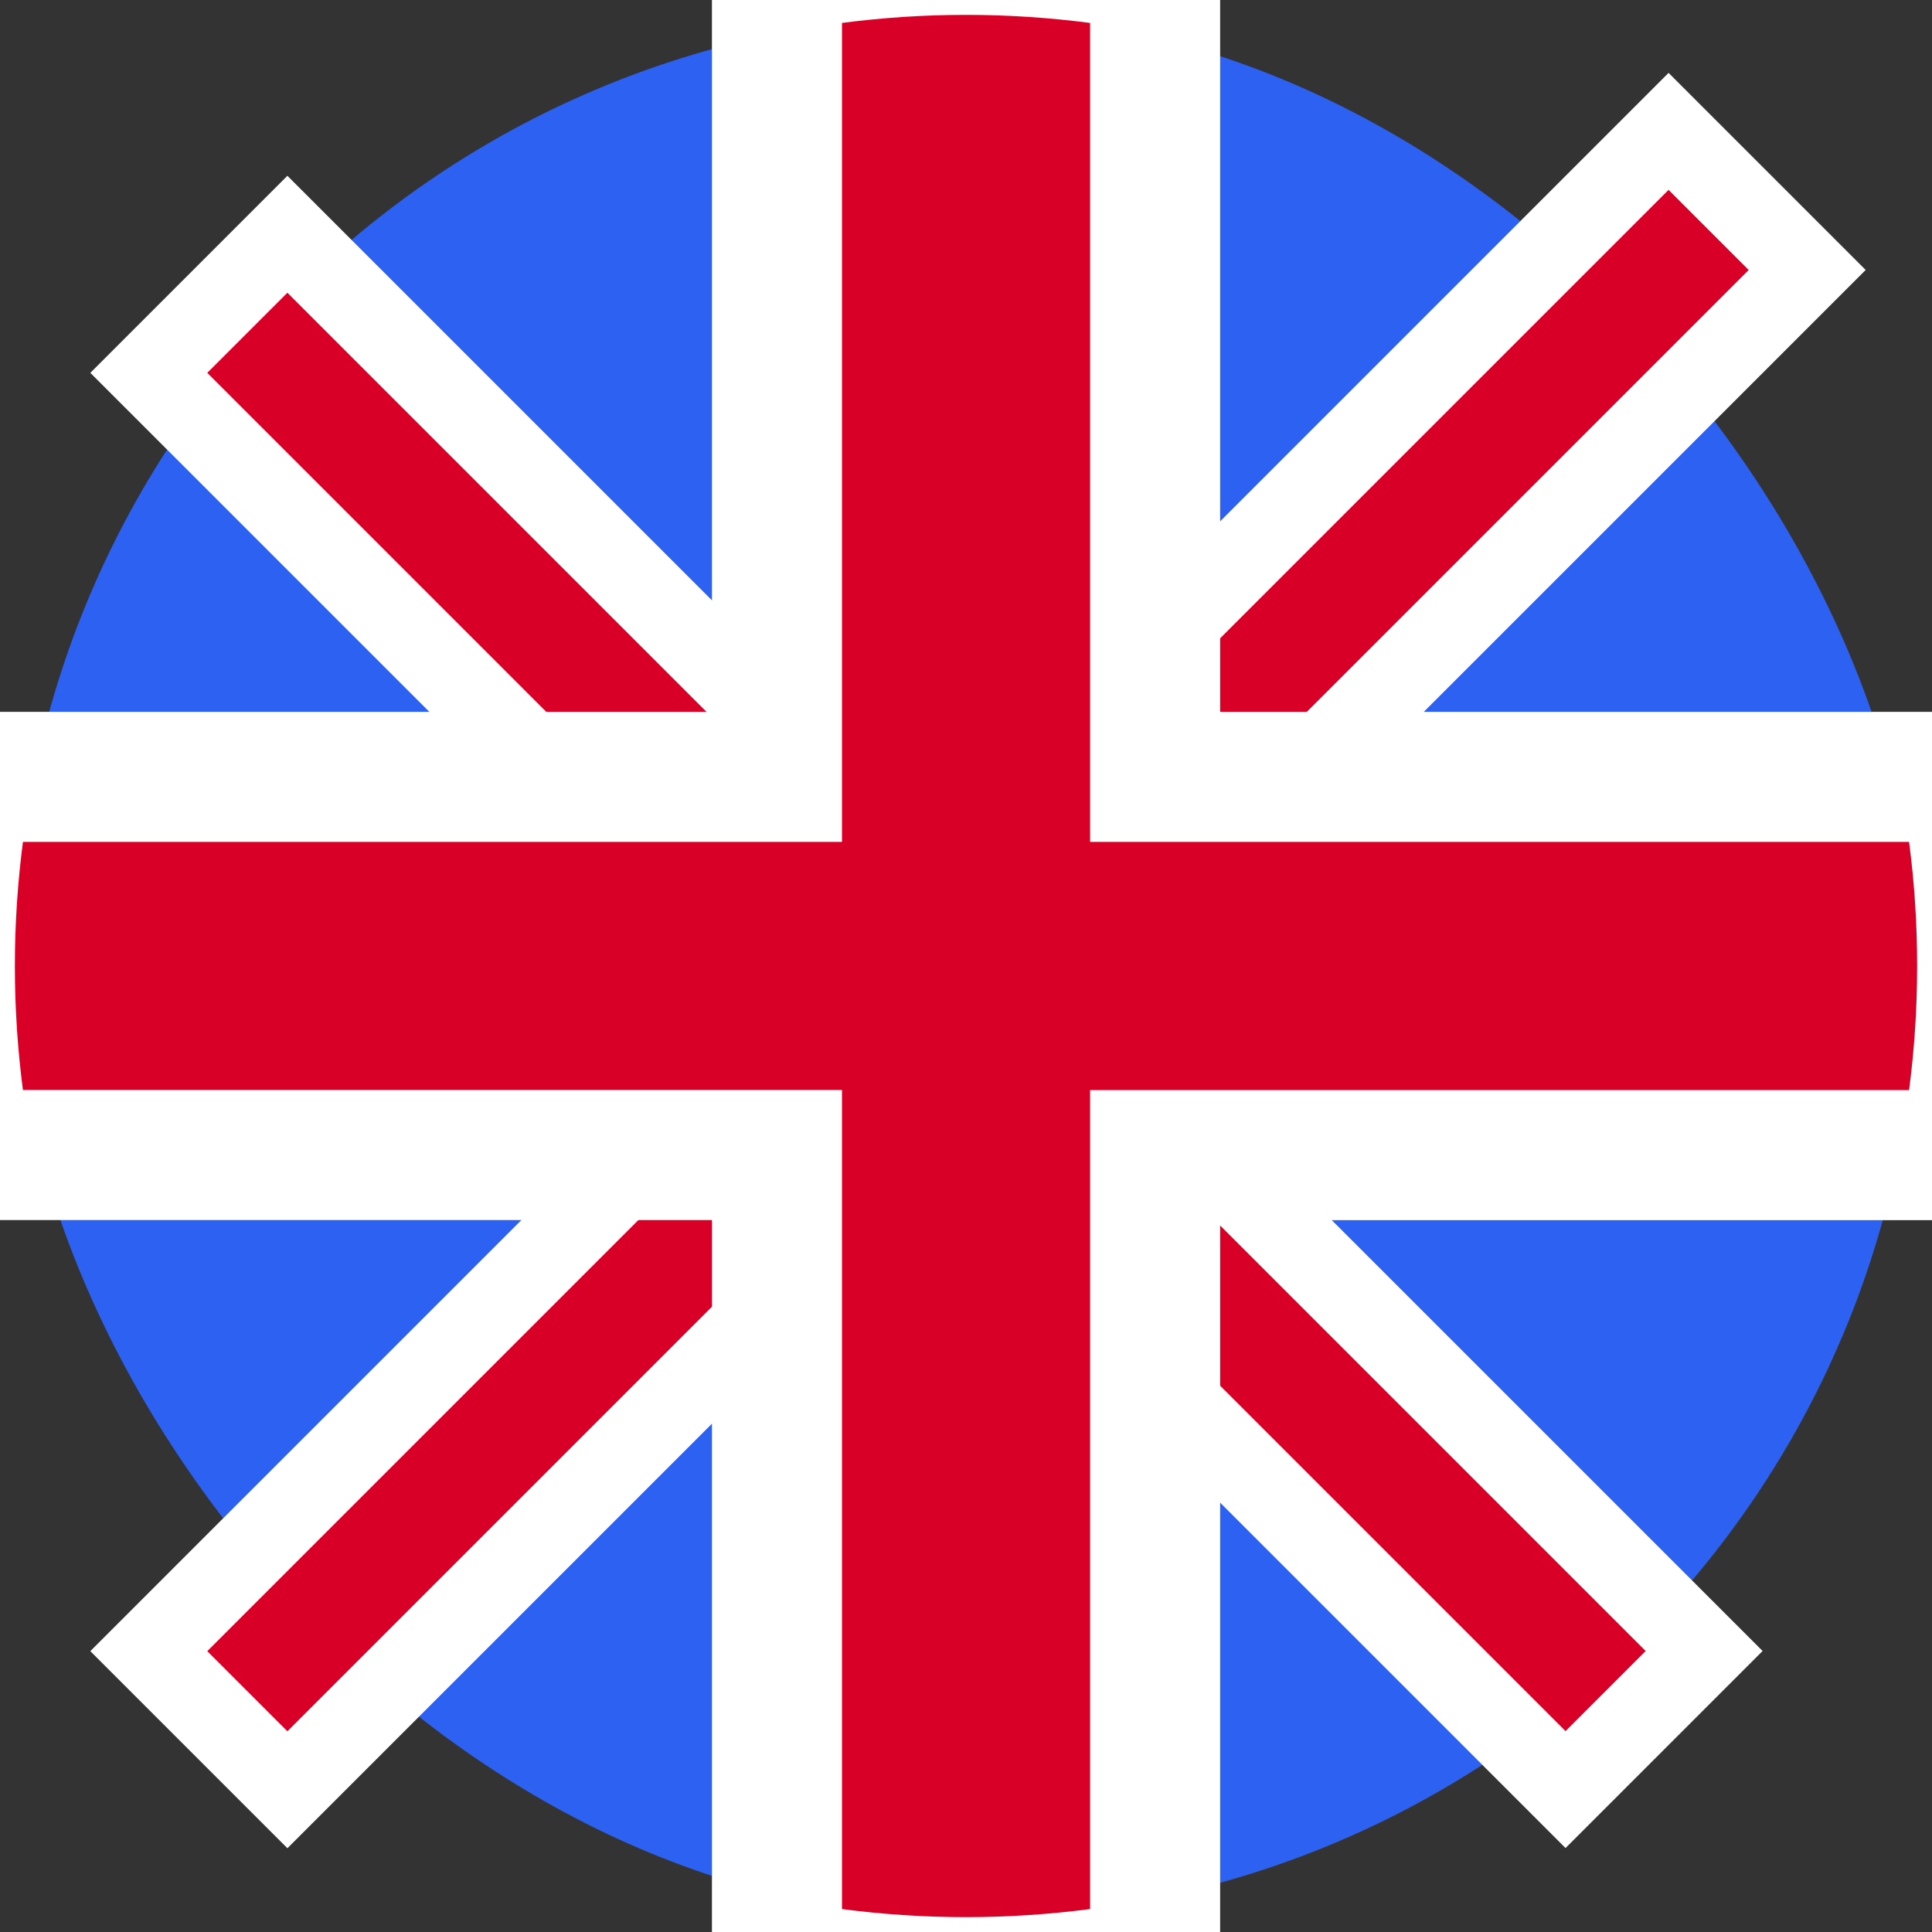 <svg width="18" height="18" viewBox="0 0 26 26" fill="none" xmlns="http://www.w3.org/2000/svg">
    <rect x="0" y="0" width="26" height="26" fill="#333333" stroke="none"/>
    <rect x="0.2" y="0.2" width="25.6" height="25.6" rx="12.8" fill="#2C61F2"/>
    <rect x="22.455" y="1.768" width="2.638" height="28.924" transform="rotate(45 22.455 1.768)" fill="#D80027" stroke="white" stroke-width="1.113"/>
    <rect y="-0.787" width="2.638" height="26.967" transform="matrix(-0.707 0.707 0.707 0.707 4.424 3.709)" fill="#D80027" stroke="white" stroke-width="1.113"/>
    <path d="M26.559 11.217L26.46 10.455H25.692H15.545V0.308V-0.46L14.783 -0.559C14.199 -0.635 13.604 -0.675 13 -0.675C12.396 -0.675 11.801 -0.635 11.218 -0.559L10.456 -0.46V0.308V10.455H0.309H-0.46L-0.559 11.217C-0.635 11.801 -0.675 12.396 -0.675 13C-0.675 13.604 -0.635 14.199 -0.559 14.783L-0.46 15.544H0.309H10.456V25.692V26.46L11.218 26.559C11.801 26.635 12.396 26.675 13 26.675C13.604 26.675 14.199 26.635 14.783 26.559L15.545 26.46V25.692V15.545H25.692H26.46L26.559 14.783C26.636 14.199 26.675 13.604 26.675 13C26.675 12.396 26.636 11.801 26.559 11.217Z" fill="#D80027" stroke="white" stroke-width="1.75"/>
</svg>
